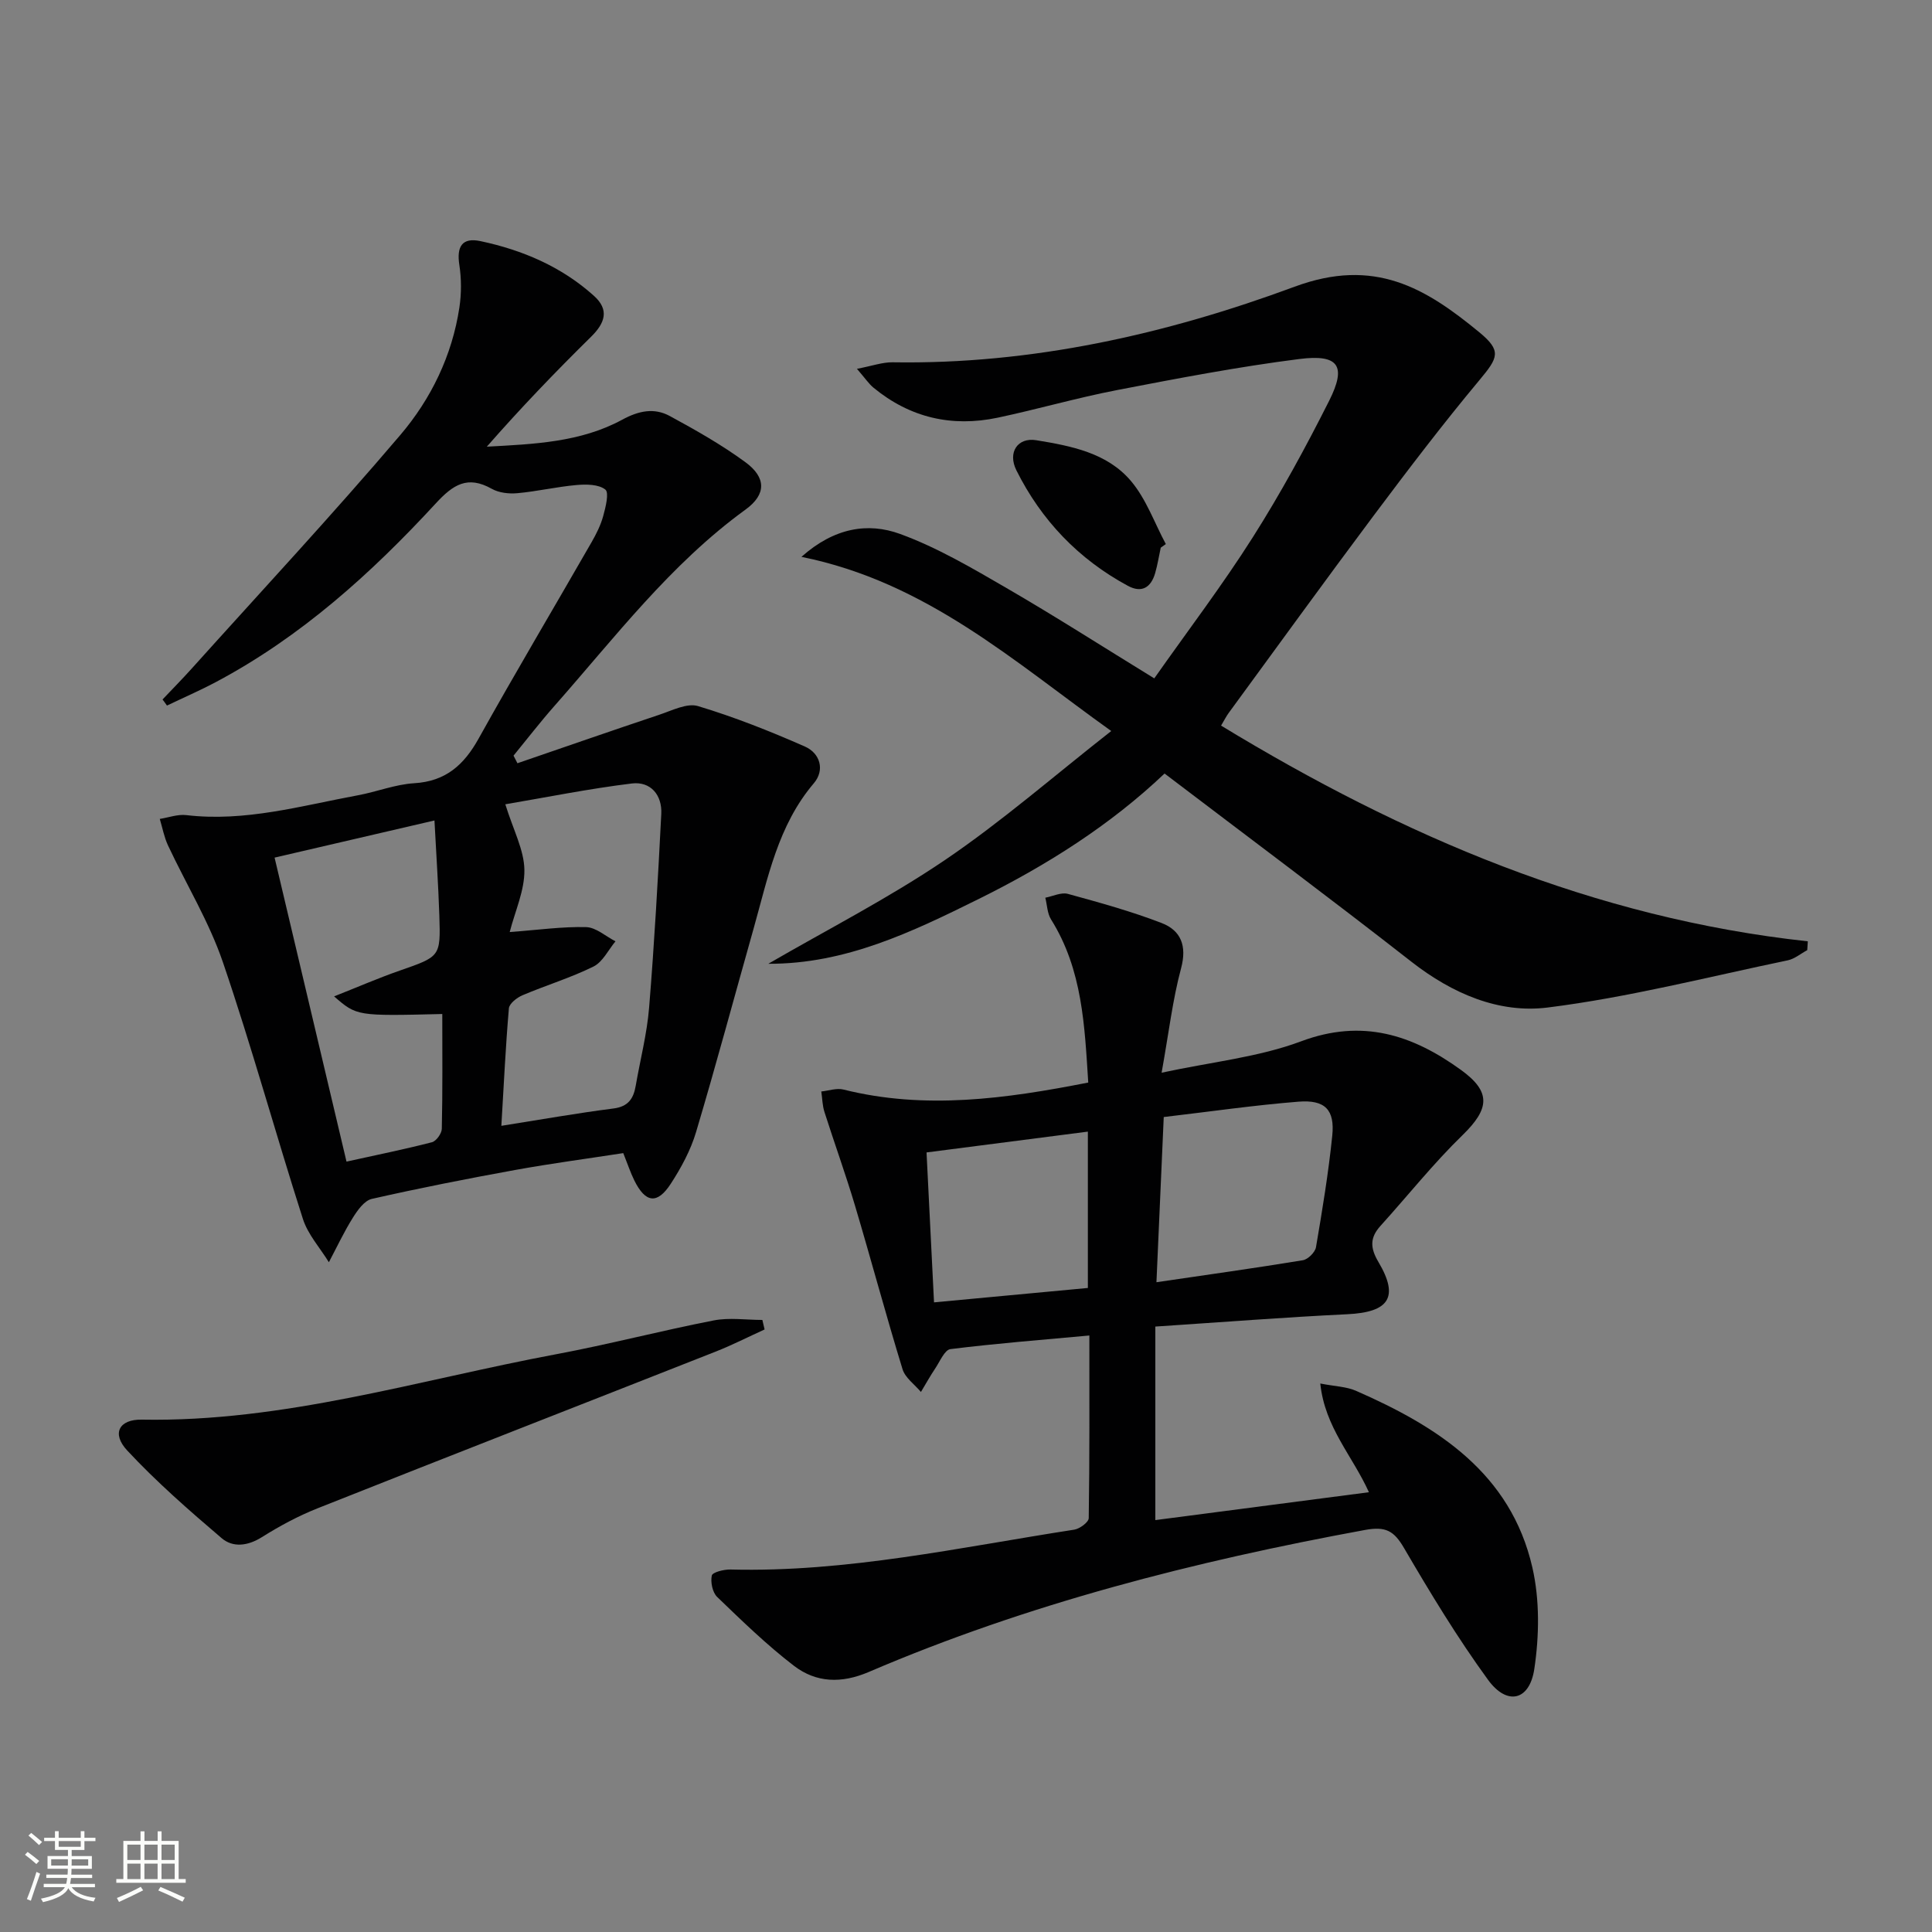 <svg enable-background="new 0 0 400 400" viewBox="0 0 400 400" xmlns="http://www.w3.org/2000/svg"><rect x="0" y="0" width="400" height="400" fill="#808080" stroke="none"/><path d="m5.17 384 .55-.58c.85.61 1.65 1.24 2.4 1.87l-.59.64c-.83-.73-1.62-1.38-2.36-1.93m1.22 9.53-.82-.34c.71-1.76 1.37-3.64 1.98-5.63.24.13.5.25.76.36-.6 1.67-1.24 3.54-1.92 5.61m-.5-13.5.57-.54c.56.44 1.31 1.06 2.26 1.87l-.64.64c-.68-.66-1.41-1.32-2.19-1.97m3.25.46h2.24v-1.36h.77v1.36h4.57v-1.36h.76v1.36h2.28v.69h-2.28v1.84h-2.64v1.26h4.18v2.64h-4.21c0 .45-.02.86-.05 1.21h4.32v.69h-4.38c-.04.34-.1.75-.19 1.22h5.15v.69h-4.82c.87 1.19 2.51 1.92 4.93 2.19-.17.31-.3.57-.37.76-2.77-.49-4.52-1.41-5.26-2.76-.56 1.26-2.3 2.23-5.24 2.9-.12-.24-.26-.48-.43-.72 2.73-.55 4.38-1.34 4.96-2.38h-4.38v-.69h4.65c.1-.38.17-.79.21-1.22h-4.32v-.69h4.4c.03-.34.05-.75.05-1.21h-4.2v-2.64h4.23v-1.26h-2.69v-1.84h-2.24zm1.46 4.46v1.29h3.45c.01-.4.02-.57.01-.53v-.32-.45h-3.46zm1.55-2.59h4.57v-1.19h-4.57zm6.11 2.59h-3.42v.77c-.01.19-.01.37-.02.53h3.44z" fill="#fbfcfa"/><path d="m32.63 379.16h.82v1.98h3.54v7.89h1.46v.78h-14.37v-.78h1.46v-7.89h3.55v-1.98h.82v1.98h2.73v-1.98zm-3.49 11.48.5.73c-1.61.82-3.28 1.63-5 2.41-.13-.27-.28-.55-.44-.82 1.75-.72 3.4-1.49 4.94-2.32m-2.78-5.55h2.73v-3.18h-2.73zm0 3.95h2.73v-3.2h-2.73zm3.54-3.95h2.73v-3.18h-2.73zm0 3.95h2.73v-3.2h-2.73zm7.89 4.68c-1.84-.92-3.51-1.7-5.02-2.32l.45-.73c1.89.8 3.57 1.55 5.04 2.23zm-1.62-11.81h-2.73v3.18h2.73zm-2.73 7.13h2.73v-3.2h-2.73z" fill="#fbfcfa"/><g fill="#010102"><path d="m33.65 144.82c2.02-2.13 4.09-4.23 6.05-6.41 14.45-16.07 29.19-31.9 43.19-48.36 6.35-7.46 10.72-16.44 12.22-26.38.44-2.89.43-5.95-.01-8.83-.58-3.76.55-5.73 4.37-4.92 8.72 1.85 16.79 5.29 23.5 11.33 3.21 2.88 2.32 5.6-.58 8.46-7.42 7.3-14.63 14.81-21.6 22.77 9.77-.53 19.42-.91 28.02-5.58 3.44-1.87 6.63-2.52 9.86-.77 5.38 2.92 10.75 5.96 15.67 9.57 4.3 3.16 4.35 6.65.03 9.79-15.57 11.3-27.06 26.49-39.6 40.69-2.93 3.32-5.64 6.84-8.45 10.27.27.52.54 1.04.81 1.57 9.8-3.36 19.58-6.77 29.4-10.05 2.62-.87 5.71-2.47 7.99-1.78 7.54 2.27 14.93 5.2 22.14 8.38 3.13 1.38 4.17 4.85 1.84 7.59-7.44 8.74-9.51 19.59-12.48 30.11-3.97 14.04-7.74 28.14-11.91 42.12-1.12 3.76-3.08 7.38-5.23 10.69-2.8 4.31-5.23 3.98-7.53-.64-.8-1.61-1.37-3.35-2.31-5.7-7.37 1.14-14.87 2.13-22.32 3.48-9.95 1.81-19.88 3.76-29.74 6-1.55.35-2.97 2.36-3.94 3.92-1.84 2.94-3.32 6.11-4.95 9.19-1.83-2.97-4.33-5.72-5.37-8.94-5.67-17.68-10.58-35.61-16.57-53.17-2.86-8.38-7.59-16.12-11.37-24.19-.8-1.72-1.15-3.65-1.7-5.48 1.83-.29 3.72-1 5.49-.79 12.18 1.44 23.77-1.93 35.51-4.1 3.91-.72 7.74-2.26 11.66-2.5 6.54-.39 10.31-3.78 13.35-9.24 7.6-13.65 15.59-27.08 23.37-40.63.99-1.72 1.91-3.56 2.43-5.46.5-1.82 1.25-4.83.44-5.47-1.39-1.1-3.95-1.12-5.96-.94-4.1.36-8.15 1.32-12.25 1.69-1.75.16-3.82-.07-5.31-.91-5.02-2.82-8-.87-11.6 3.04-13.36 14.49-27.93 27.63-45.51 36.97-3.31 1.76-6.75 3.25-10.13 4.87-.3-.44-.61-.85-.92-1.26zm71.88 48.15c5.96-.44 10.91-1.15 15.83-1.02 2.05.06 4.05 1.91 6.07 2.94-1.49 1.79-2.64 4.27-4.55 5.22-4.73 2.34-9.84 3.88-14.71 5.95-1.15.49-2.72 1.71-2.81 2.71-.68 7.9-1.05 15.82-1.56 24.32 8.26-1.31 15.71-2.63 23.21-3.59 3.08-.39 4.15-2.06 4.61-4.71.93-5.39 2.33-10.74 2.77-16.16 1.09-13.35 1.84-26.73 2.52-40.11.2-3.92-2.2-6.78-6.09-6.31-8.86 1.08-17.64 2.86-26.2 4.31 1.68 5.39 3.88 9.45 3.95 13.55.07 4.27-1.93 8.56-3.04 12.9zm-13.96 16.97c-17.7.43-17.7.43-22.4-3.65 4.84-1.91 9.15-3.79 13.57-5.33 8.39-2.93 8.5-2.85 8.22-11.41-.21-6.39-.65-12.77-1.01-19.68-11.35 2.64-21.76 5.06-33.1 7.69 5.03 21.26 9.9 41.86 14.89 62.94 6.46-1.43 12.11-2.57 17.68-4.01.9-.23 2.03-1.81 2.05-2.78.18-7.81.1-15.61.1-23.77z"/><path d="m225.54 276.5c-9.99.92-19.4 1.65-28.76 2.82-1.21.15-2.19 2.58-3.17 4.03-1.05 1.57-1.97 3.23-2.94 4.84-1.31-1.56-3.26-2.92-3.81-4.71-3.45-11.25-6.49-22.62-9.85-33.9-1.94-6.51-4.26-12.9-6.32-19.37-.43-1.34-.44-2.82-.65-4.23 1.53-.16 3.18-.75 4.59-.4 16.87 4.22 33.55 1.92 50.68-1.45-.75-11.62-1.16-23.33-7.7-33.77-.79-1.26-.81-2.99-1.19-4.5 1.57-.3 3.3-1.17 4.68-.79 6.53 1.79 13.09 3.6 19.4 6.03 3.99 1.54 5.28 4.71 4.03 9.37-1.75 6.51-2.53 13.28-4.03 21.62 10.45-2.25 20.1-3.21 28.89-6.5 12.66-4.74 23.03-1.35 33.08 5.92 6.28 4.54 5.96 8.03.33 13.51-6.04 5.87-11.32 12.52-16.98 18.78-2.21 2.44-2.17 4.55-.43 7.48 4.34 7.33 2.18 10.41-6.48 10.82-12.93.62-25.84 1.64-39.71 2.55v40.07c14.39-1.88 29.09-3.79 44.22-5.77-3.42-7.58-9.12-13.41-10.07-22.51 3.06.6 5.4.64 7.37 1.5 16.95 7.42 32.07 17.07 36.54 36.59 1.54 6.72 1.43 14.17.4 21.03-.99 6.58-5.65 7.62-9.57 2.24-6.34-8.7-11.95-17.97-17.39-27.28-2.08-3.57-3.78-4.55-8.08-3.76-35.22 6.47-69.75 15.26-102.74 29.4-5.68 2.43-10.9 2.25-15.51-1.28-5.63-4.32-10.76-9.31-15.89-14.25-.97-.94-1.4-3.06-1.11-4.43.14-.68 2.5-1.28 3.84-1.25 24.13.62 47.58-4.6 71.2-8.25 1.14-.18 2.99-1.55 3-2.39.19-12.4.13-24.85.13-37.81zm13.89-11.03c10.69-1.57 20.51-2.94 30.3-4.55 1.06-.17 2.55-1.64 2.73-2.7 1.31-7.67 2.58-15.36 3.37-23.09.55-5.36-1.49-7.48-6.99-7.04-9.19.73-18.33 2.06-27.9 3.18-.5 11.41-.98 22.27-1.51 34.2zm-46.05 4.17c10.93-1.02 21.29-1.99 31.85-2.98 0-10.92 0-21.45 0-32.37-11.33 1.46-22.27 2.87-33.4 4.31.53 10.45 1.03 20.51 1.55 31.04z"/><path d="m238.98 140.45c6.96-9.9 14.11-19.29 20.41-29.23 5.77-9.1 10.95-18.62 15.8-28.25 3.63-7.22 1.99-9.68-6.18-8.64-12.65 1.61-25.2 4.01-37.73 6.43-8.3 1.6-16.46 3.97-24.73 5.72-9.49 2-18.16 0-25.71-6.22-.96-.79-1.68-1.89-3.42-3.9 3.16-.6 5.28-1.38 7.38-1.35 28.82.47 56.68-5.82 83.23-15.65 16.56-6.13 27.11.27 38.23 9.42 4.7 3.87 3.92 5.27.04 9.92-7.56 9.06-14.72 18.47-21.8 27.92-10.17 13.59-20.12 27.35-30.15 41.04-.47.65-.83 1.38-1.54 2.57 37.65 22.9 77.23 39.86 121.48 44.66-.04.61-.08 1.22-.12 1.83-1.35.72-2.61 1.81-4.05 2.11-16.54 3.44-33 7.68-49.72 9.77-10.09 1.26-19.75-2.9-28.15-9.46-16.78-13.11-33.86-25.85-51.14-38.99-11.26 10.7-24.43 19.02-38.49 25.98-13.76 6.81-27.58 13.48-43.55 13.41 12.25-7.11 24.93-13.59 36.63-21.52 11.79-8 22.59-17.44 34.37-26.67-20.15-14.4-38.3-30.85-64.14-36.06 6.8-6.06 13.79-7.16 20.4-4.75 7.71 2.81 14.94 7.08 22.08 11.22 10.06 5.83 19.85 12.11 30.57 18.69z"/><path d="m158.3 275.25c-3.38 1.54-6.69 3.23-10.14 4.59-27.47 10.83-54.99 21.55-82.44 32.45-4 1.59-7.86 3.67-11.5 5.96-2.93 1.84-5.99 2.2-8.33.21-6.77-5.77-13.51-11.66-19.56-18.16-3.27-3.51-1.67-6.47 3.03-6.38 29.42.54 57.35-8.22 85.83-13.55 10.91-2.04 21.68-4.87 32.58-6.99 3.24-.63 6.71-.1 10.07-.1.16.65.31 1.31.46 1.97z"/><path d="m240.32 113.39c-.38 1.76-.66 3.55-1.16 5.28-.86 2.95-2.76 4.18-5.64 2.62-10.22-5.51-17.93-13.58-23.09-23.92-1.86-3.73.29-6.85 4.1-6.23 7.22 1.18 14.72 2.61 19.66 8.49 3.13 3.72 4.83 8.63 7.18 13.01-.36.26-.7.51-1.05.75z"/></g></svg>
